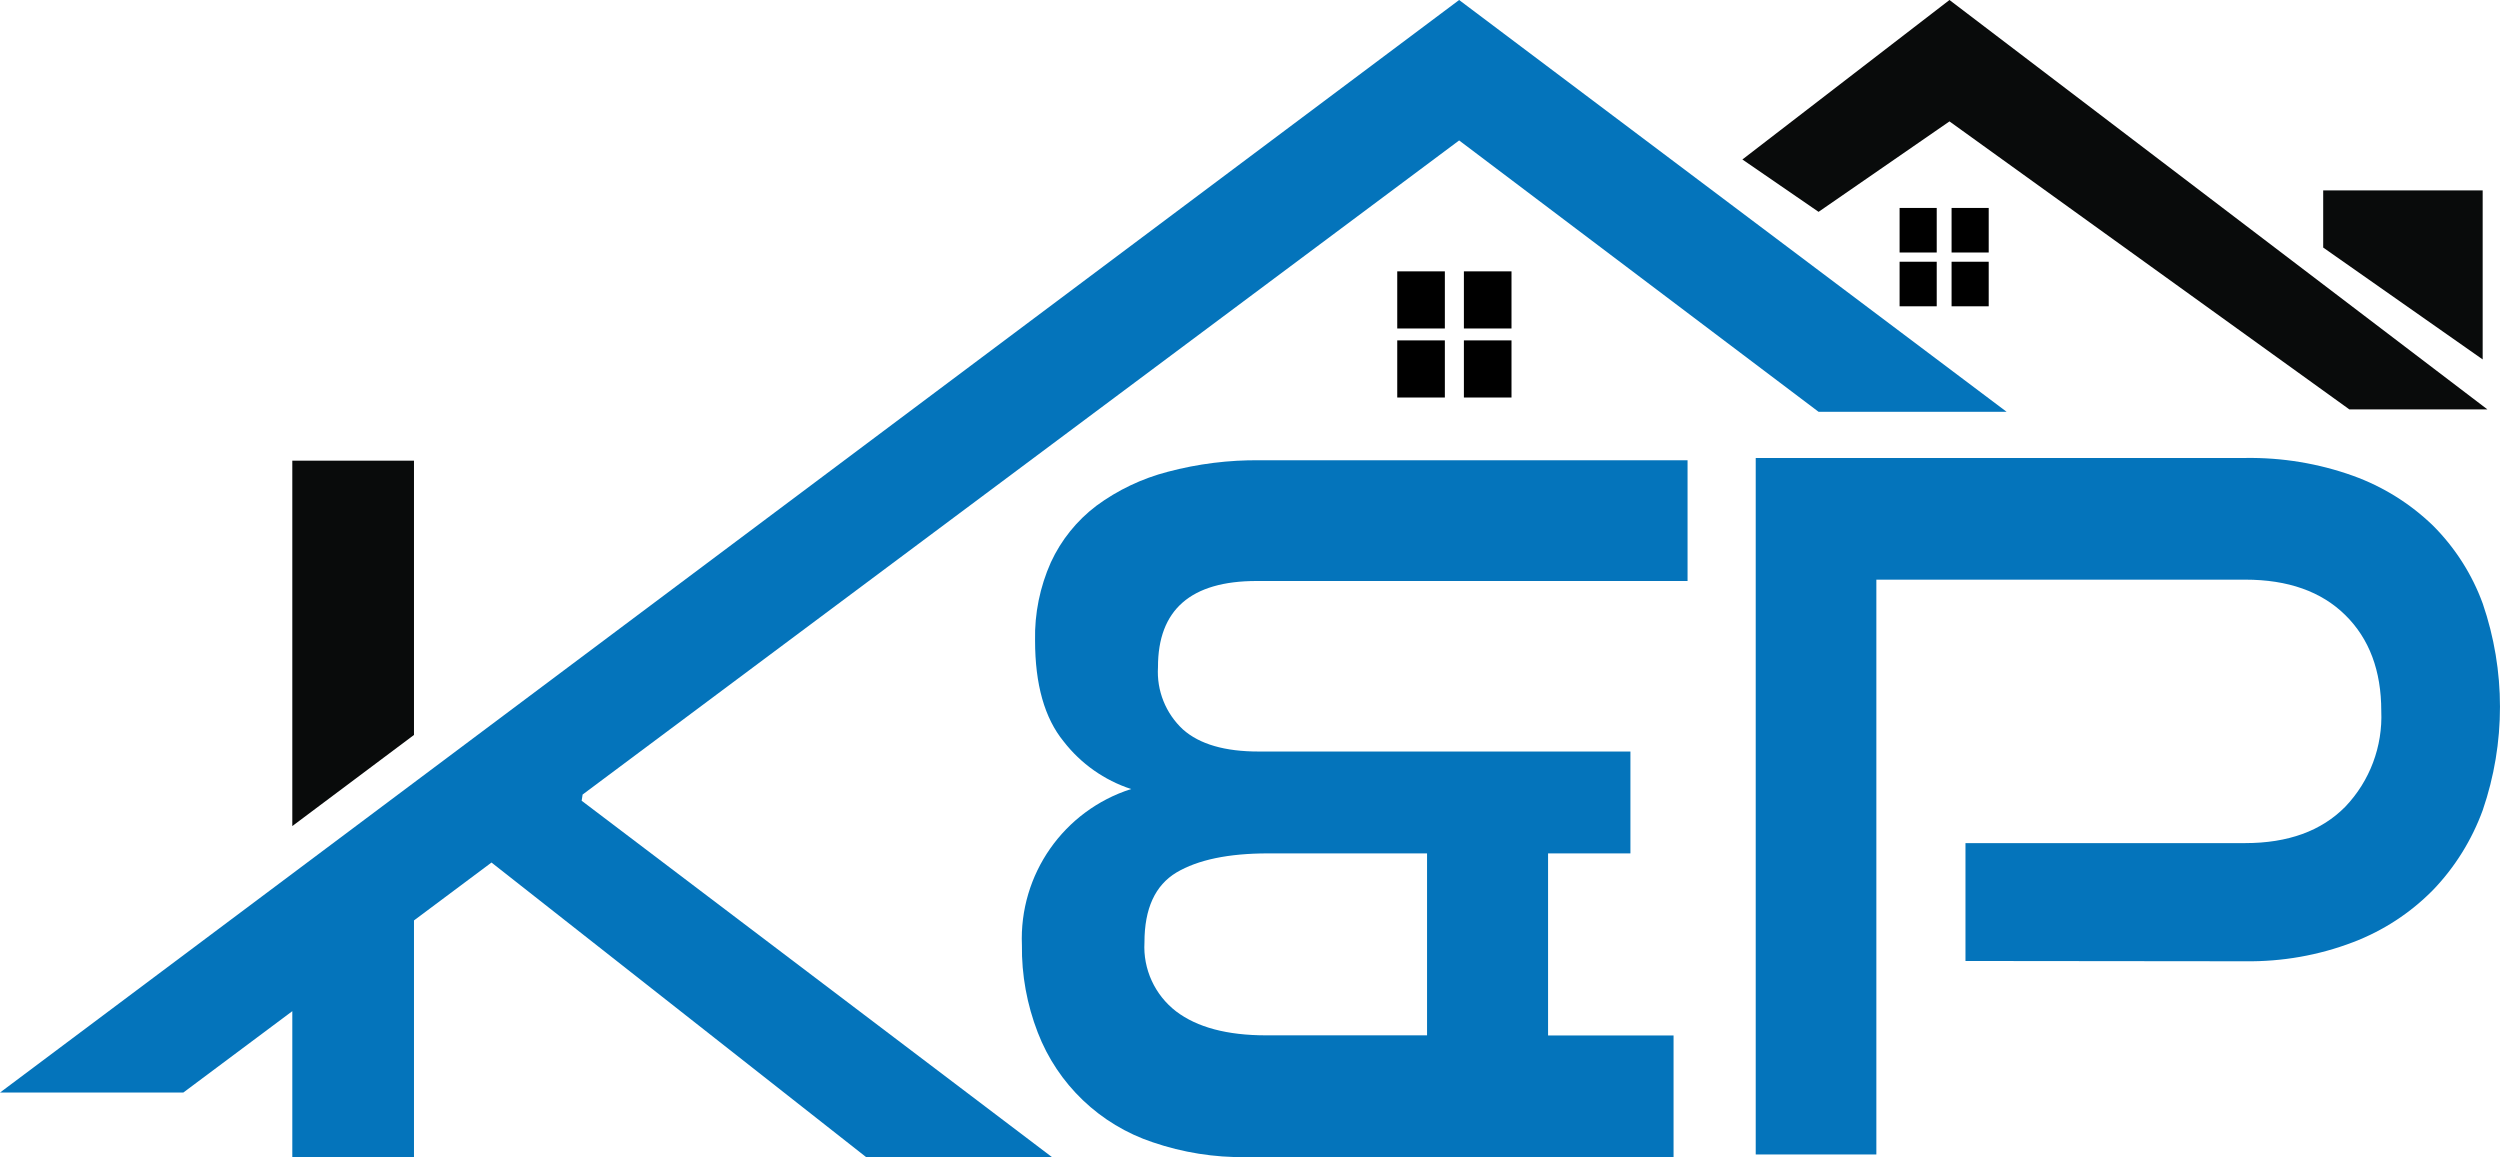 <svg xmlns="http://www.w3.org/2000/svg" id="Ebene_2" viewBox="0 0 262.57 121.53"><defs><style>      .cls-1 {        fill: #090b0b;      }      .cls-2 {        fill: #0474bb;      }    </style></defs><g id="Layer_1"><path class="cls-2" d="M206.43,100.93v-12.38h29.38c4.49,0,8-1.27,10.51-3.82,2.58-2.7,3.94-6.33,3.78-10.06,0-4.23-1.26-7.59-3.78-10.07s-6.02-3.72-10.51-3.72h-38.74v60.37h-12.67V48.1h51.41c3.85-.06,7.69.57,11.32,1.87,3.14,1.13,6,2.91,8.4,5.23,2.32,2.32,4.11,5.12,5.23,8.2,2.41,7.03,2.41,14.65,0,21.68-1.14,3.13-2.92,6-5.23,8.4-2.37,2.41-5.24,4.28-8.4,5.48-3.61,1.38-7.45,2.05-11.32,2l-29.38-.03Z"></path><path class="cls-2" d="M130.88,121.53c-3.34.05-6.65-.48-9.81-1.56-5.55-1.85-9.98-6.08-12.08-11.54-1.13-2.92-1.7-6.03-1.66-9.16-.31-7.43,4.39-14.14,11.47-16.4-2.81-.92-5.28-2.66-7.09-5-2-2.45-3-5.98-3-10.61-.06-2.82.51-5.62,1.66-8.2,1.08-2.34,2.72-4.38,4.78-5.94,2.25-1.66,4.8-2.87,7.5-3.57,3.16-.84,6.43-1.25,9.7-1.21h44.89v12.68h-45.26c-6.91,0-10.37,3.02-10.36,9.05-.15,2.46.81,4.86,2.62,6.54,1.74,1.55,4.41,2.33,8,2.32h39v10.7h-8.65v19.12h13.18v12.78h-44.89ZM149.88,89.63h-16.7c-4.16,0-7.36.67-9.61,2-2.25,1.35-3.37,3.79-3.37,7.35-.16,2.81,1.09,5.52,3.32,7.24,2.21,1.68,5.37,2.52,9.46,2.52h16.9v-19.11Z"></path><polygon class="cls-1" points="43.48 77.19 43.48 48.38 30.7 48.38 30.7 86.76 43.48 77.19"></polygon><rect x="146.75" y="28.5" width="5" height="6"></rect><rect x="153.75" y="28.5" width="5" height="6"></rect><rect x="146.75" y="35.75" width="5" height="6"></rect><rect x="153.75" y="35.75" width="5" height="6"></rect><rect x="199.51" y="21.84" width="3.9" height="4.68"></rect><rect x="204.97" y="21.84" width="3.9" height="4.68"></rect><rect x="199.51" y="27.49" width="3.9" height="4.68"></rect><rect x="204.97" y="27.49" width="3.9" height="4.68"></rect><polygon class="cls-1" points="260.75 37.75 260.75 20 244 20 244 26 260.75 37.75"></polygon><polygon class="cls-2" points="153.25 0 0 114.75 19.25 114.75 30.7 106.2 30.7 121.53 43.48 121.53 43.48 96.67 51.62 90.59 90.97 121.53 110.49 121.53 61.09 84.1 61.19 83.45 153.25 14.75 191 43.25 210.75 43.25 153.25 0"></polygon><polygon class="cls-1" points="183 16.75 204.75 0 261.25 43 246.75 43 204.75 12.75 191 22.25 183 16.75"></polygon></g></svg>